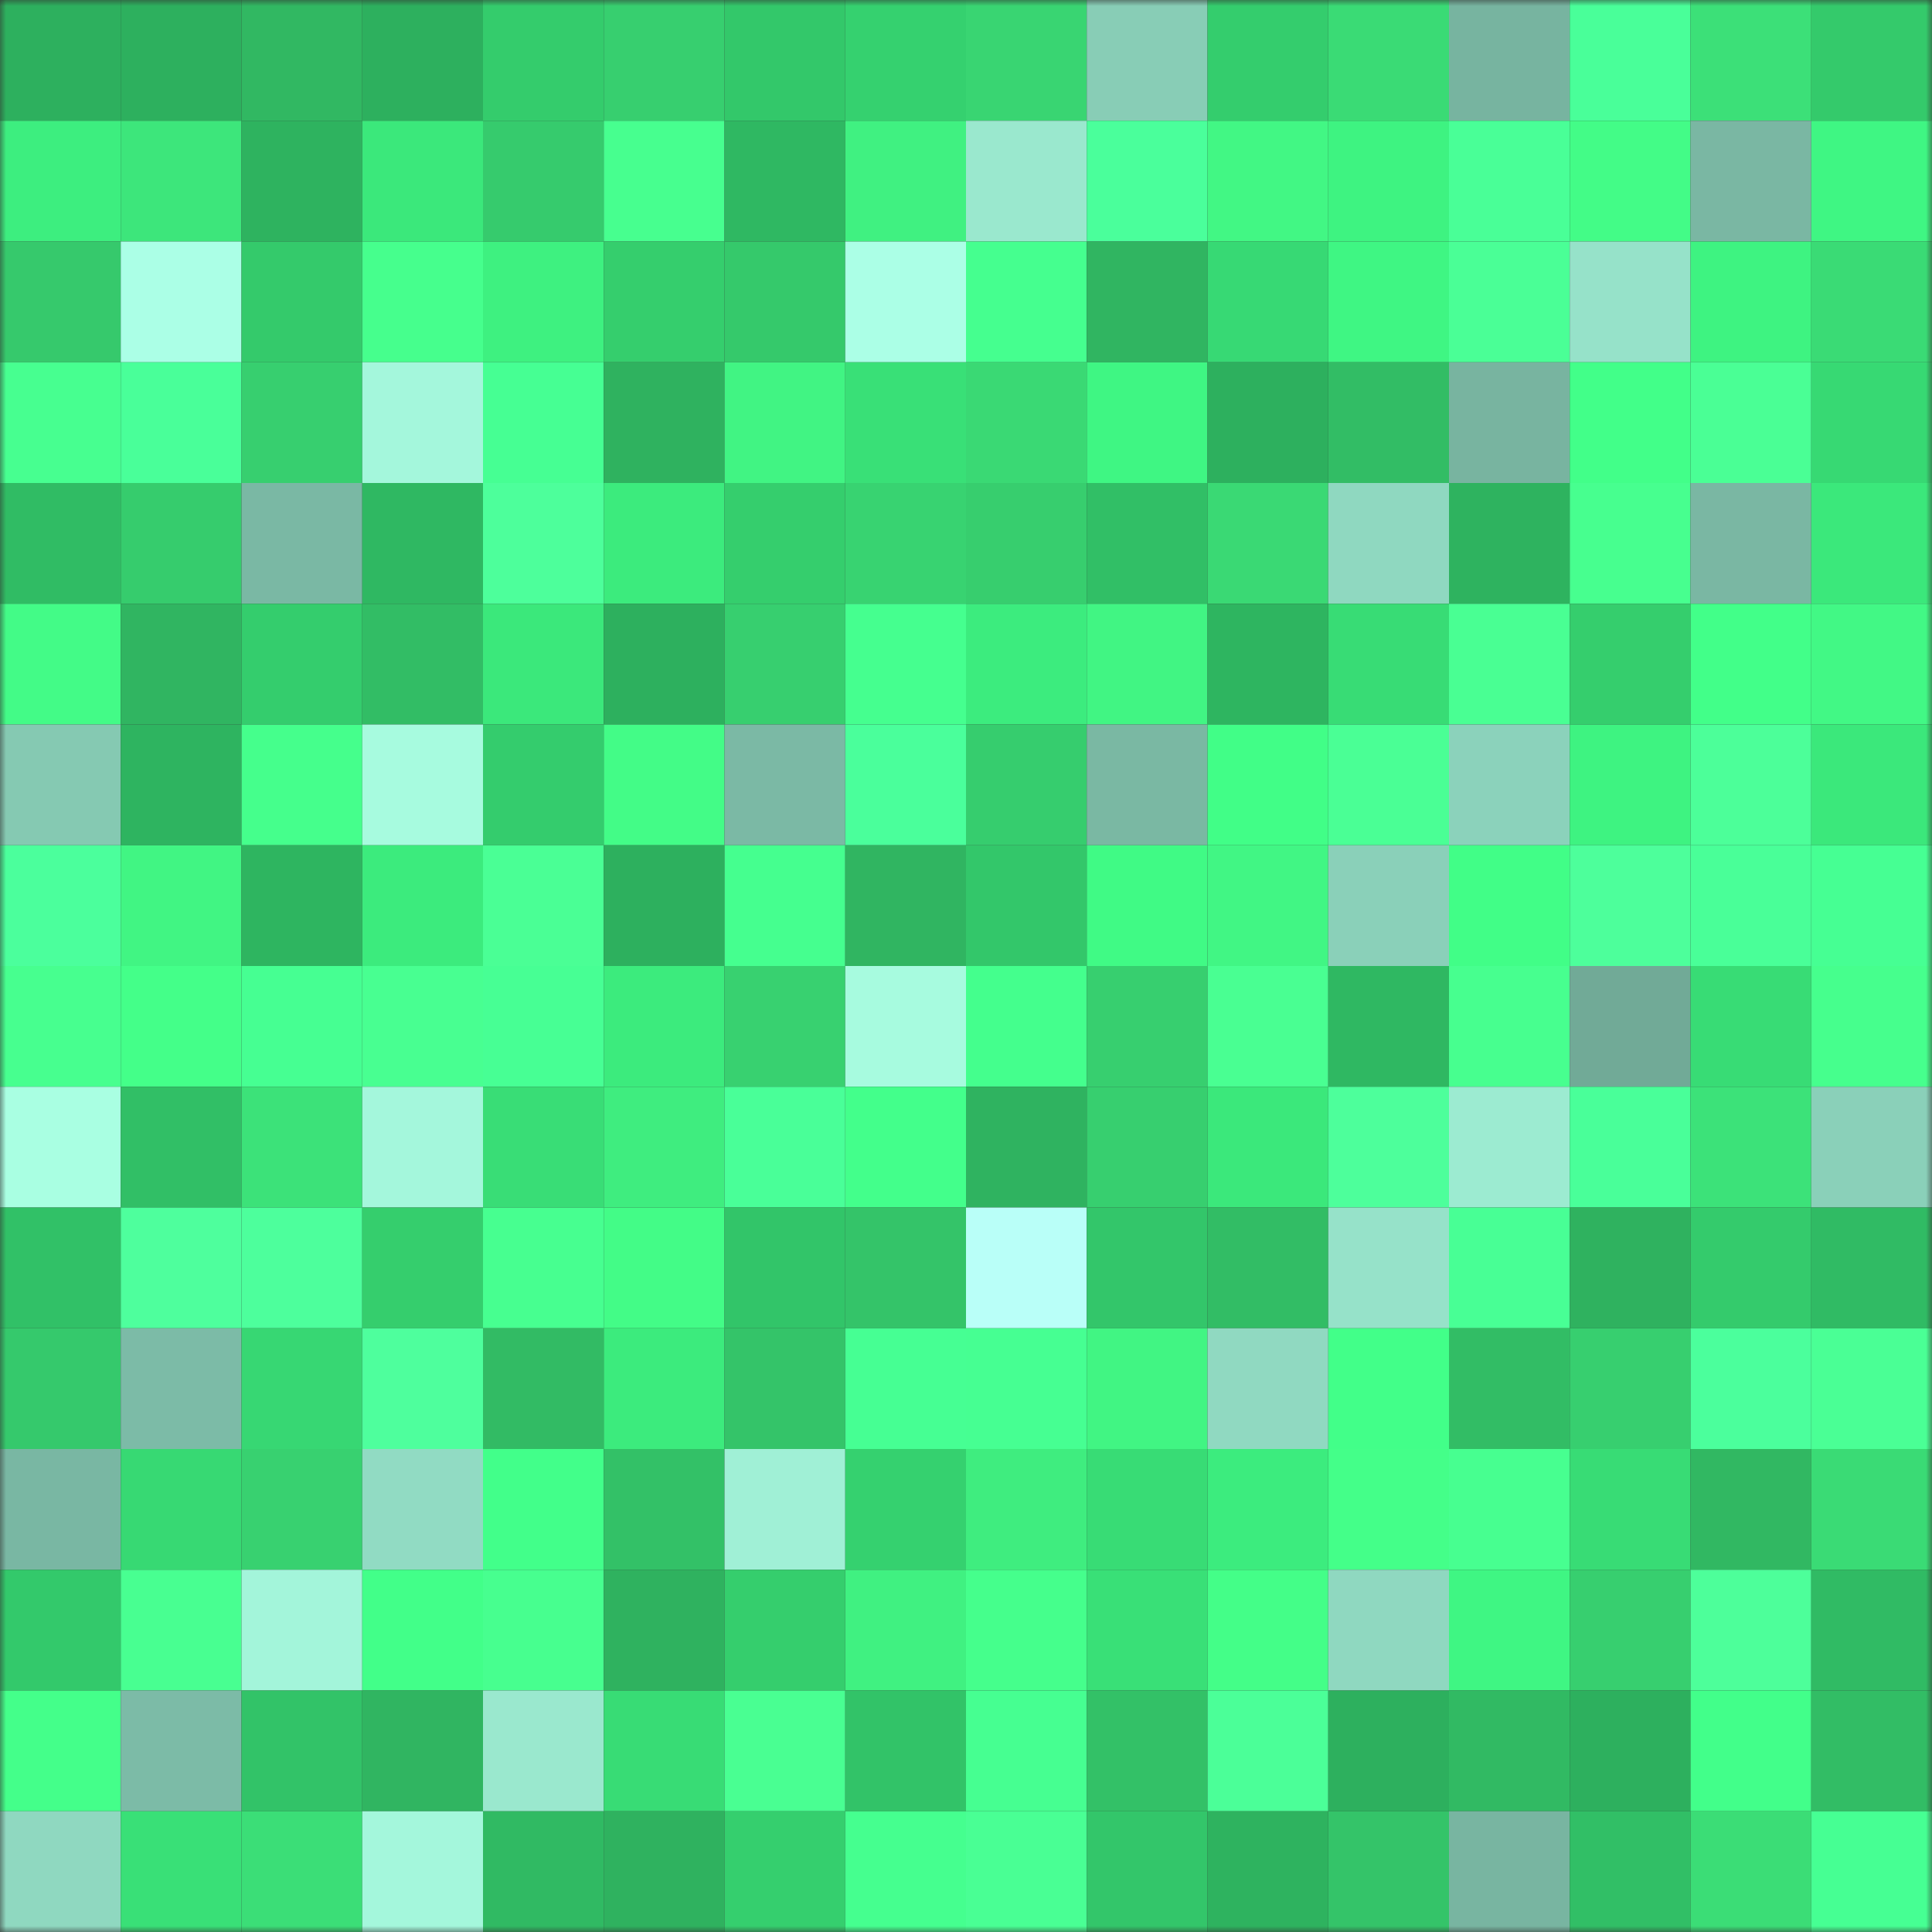 <svg viewBox="0 0 160 160" fill="none" role="img" xmlns="http://www.w3.org/2000/svg" width="240" height="240" name="lens%2Cbbcnews.lens"><rect x="0" y="0" width="160" height="160" fill="#333333" stroke="none"/><mask id="727774204" mask-type="alpha" maskUnits="userSpaceOnUse" x="0" y="0" width="160" height="160"><rect width="160" height="160" fill="#FFFFFF"></rect></mask><g mask="url(#727774204)"><rect x="0" y="0" width="10" height="10" fill="#2db05e"></rect><rect x="10" y="0" width="10" height="10" fill="#2db05e"></rect><rect x="20" y="0" width="10" height="10" fill="#31b862"></rect><rect x="30" y="0" width="10" height="10" fill="#2db05e"></rect><rect x="40" y="0" width="10" height="10" fill="#34cc6c"></rect><rect x="50" y="0" width="10" height="10" fill="#37cf6f"></rect><rect x="60" y="0" width="10" height="10" fill="#33c86a"></rect><rect x="70" y="0" width="10" height="10" fill="#35d16f"></rect><rect x="80" y="0" width="10" height="10" fill="#39d572"></rect><rect x="90" y="0" width="10" height="10" fill="#88cdb6"></rect><rect x="100" y="0" width="10" height="10" fill="#34cd6d"></rect><rect x="110" y="0" width="10" height="10" fill="#3adb75"></rect><rect x="120" y="0" width="10" height="10" fill="#77b4a0"></rect><rect x="130" y="0" width="10" height="10" fill="#49ff99"></rect><rect x="140" y="0" width="10" height="10" fill="#3ce078"></rect><rect x="150" y="0" width="10" height="10" fill="#34ca6b"></rect><rect x="0" y="10" width="10" height="10" fill="#3dee7f"></rect><rect x="10" y="10" width="10" height="10" fill="#3de67b"></rect><rect x="20" y="10" width="10" height="10" fill="#2eb35f"></rect><rect x="30" y="10" width="10" height="10" fill="#3be87b"></rect><rect x="40" y="10" width="10" height="10" fill="#36cb6d"></rect><rect x="50" y="10" width="10" height="10" fill="#47ff8f"></rect><rect x="60" y="10" width="10" height="10" fill="#2fb862"></rect><rect x="70" y="10" width="10" height="10" fill="#40f181"></rect><rect x="80" y="10" width="10" height="10" fill="#9ae8ce"></rect><rect x="90" y="10" width="10" height="10" fill="#4aff9b"></rect><rect x="100" y="10" width="10" height="10" fill="#42f784"></rect><rect x="110" y="10" width="10" height="10" fill="#3ef381"></rect><rect x="120" y="10" width="10" height="10" fill="#49ff97"></rect><rect x="130" y="10" width="10" height="10" fill="#43fc87"></rect><rect x="140" y="10" width="10" height="10" fill="#7ab7a3"></rect><rect x="150" y="10" width="10" height="10" fill="#3ff683"></rect><rect x="0" y="20" width="10" height="10" fill="#36c96c"></rect><rect x="10" y="20" width="10" height="10" fill="#abffe6"></rect><rect x="20" y="20" width="10" height="10" fill="#34ca6b"></rect><rect x="30" y="20" width="10" height="10" fill="#46ff8d"></rect><rect x="40" y="20" width="10" height="10" fill="#3ef180"></rect><rect x="50" y="20" width="10" height="10" fill="#35ce6d"></rect><rect x="60" y="20" width="10" height="10" fill="#35c96b"></rect><rect x="70" y="20" width="10" height="10" fill="#abffe6"></rect><rect x="80" y="20" width="10" height="10" fill="#45ff8f"></rect><rect x="90" y="20" width="10" height="10" fill="#30b561"></rect><rect x="100" y="20" width="10" height="10" fill="#37d974"></rect><rect x="110" y="20" width="10" height="10" fill="#3ff683"></rect><rect x="120" y="20" width="10" height="10" fill="#4aff96"></rect><rect x="130" y="20" width="10" height="10" fill="#96e2c9"></rect><rect x="140" y="20" width="10" height="10" fill="#3ef381"></rect><rect x="150" y="20" width="10" height="10" fill="#3adb75"></rect><rect x="0" y="30" width="10" height="10" fill="#47ff90"></rect><rect x="10" y="30" width="10" height="10" fill="#49ff99"></rect><rect x="20" y="30" width="10" height="10" fill="#37cf6f"></rect><rect x="30" y="30" width="10" height="10" fill="#a4f7dc"></rect><rect x="40" y="30" width="10" height="10" fill="#46ff93"></rect><rect x="50" y="30" width="10" height="10" fill="#2fb25f"></rect><rect x="60" y="30" width="10" height="10" fill="#41f483"></rect><rect x="70" y="30" width="10" height="10" fill="#39e077"></rect><rect x="80" y="30" width="10" height="10" fill="#3ad974"></rect><rect x="90" y="30" width="10" height="10" fill="#3ff683"></rect><rect x="100" y="30" width="10" height="10" fill="#2db05e"></rect><rect x="110" y="30" width="10" height="10" fill="#32bd65"></rect><rect x="120" y="30" width="10" height="10" fill="#78b4a0"></rect><rect x="130" y="30" width="10" height="10" fill="#42ff89"></rect><rect x="140" y="30" width="10" height="10" fill="#4aff95"></rect><rect x="150" y="30" width="10" height="10" fill="#37d973"></rect><rect x="0" y="40" width="10" height="10" fill="#30bc64"></rect><rect x="10" y="40" width="10" height="10" fill="#36cc6d"></rect><rect x="20" y="40" width="10" height="10" fill="#7ab8a4"></rect><rect x="30" y="40" width="10" height="10" fill="#2fb862"></rect><rect x="40" y="40" width="10" height="10" fill="#4dff9b"></rect><rect x="50" y="40" width="10" height="10" fill="#3ceb7d"></rect><rect x="60" y="40" width="10" height="10" fill="#35ce6d"></rect><rect x="70" y="40" width="10" height="10" fill="#38d371"></rect><rect x="80" y="40" width="10" height="10" fill="#37ce6e"></rect><rect x="90" y="40" width="10" height="10" fill="#31bf66"></rect><rect x="100" y="40" width="10" height="10" fill="#3ad974"></rect><rect x="110" y="40" width="10" height="10" fill="#8fd8c0"></rect><rect x="120" y="40" width="10" height="10" fill="#2eb35f"></rect><rect x="130" y="40" width="10" height="10" fill="#47ff8f"></rect><rect x="140" y="40" width="10" height="10" fill="#7ab7a3"></rect><rect x="150" y="40" width="10" height="10" fill="#3be87b"></rect><rect x="0" y="50" width="10" height="10" fill="#43fb87"></rect><rect x="10" y="50" width="10" height="10" fill="#30b561"></rect><rect x="20" y="50" width="10" height="10" fill="#34cd6d"></rect><rect x="30" y="50" width="10" height="10" fill="#32bd65"></rect><rect x="40" y="50" width="10" height="10" fill="#3be87b"></rect><rect x="50" y="50" width="10" height="10" fill="#2db05e"></rect><rect x="60" y="50" width="10" height="10" fill="#37cf6f"></rect><rect x="70" y="50" width="10" height="10" fill="#45ff8f"></rect><rect x="80" y="50" width="10" height="10" fill="#3cec7e"></rect><rect x="90" y="50" width="10" height="10" fill="#41f583"></rect><rect x="100" y="50" width="10" height="10" fill="#2eb560"></rect><rect x="110" y="50" width="10" height="10" fill="#38dc75"></rect><rect x="120" y="50" width="10" height="10" fill="#49ff93"></rect><rect x="130" y="50" width="10" height="10" fill="#35ce6d"></rect><rect x="140" y="50" width="10" height="10" fill="#42ff89"></rect><rect x="150" y="50" width="10" height="10" fill="#42f885"></rect><rect x="0" y="60" width="10" height="10" fill="#85c9b2"></rect><rect x="10" y="60" width="10" height="10" fill="#2eb460"></rect><rect x="20" y="60" width="10" height="10" fill="#45ff8c"></rect><rect x="30" y="60" width="10" height="10" fill="#a7fbdf"></rect><rect x="40" y="60" width="10" height="10" fill="#34cc6d"></rect><rect x="50" y="60" width="10" height="10" fill="#43fc87"></rect><rect x="60" y="60" width="10" height="10" fill="#7bb9a5"></rect><rect x="70" y="60" width="10" height="10" fill="#4aff9b"></rect><rect x="80" y="60" width="10" height="10" fill="#36cd6e"></rect><rect x="90" y="60" width="10" height="10" fill="#7ab8a3"></rect><rect x="100" y="60" width="10" height="10" fill="#41fe87"></rect><rect x="110" y="60" width="10" height="10" fill="#4aff95"></rect><rect x="120" y="60" width="10" height="10" fill="#8bd2bb"></rect><rect x="130" y="60" width="10" height="10" fill="#3ef381"></rect><rect x="140" y="60" width="10" height="10" fill="#4cff99"></rect><rect x="150" y="60" width="10" height="10" fill="#3be87b"></rect><rect x="0" y="70" width="10" height="10" fill="#4bff9c"></rect><rect x="10" y="70" width="10" height="10" fill="#41f583"></rect><rect x="20" y="70" width="10" height="10" fill="#2eb560"></rect><rect x="30" y="70" width="10" height="10" fill="#3ceb7d"></rect><rect x="40" y="70" width="10" height="10" fill="#4aff95"></rect><rect x="50" y="70" width="10" height="10" fill="#2db05e"></rect><rect x="60" y="70" width="10" height="10" fill="#45ff8f"></rect><rect x="70" y="70" width="10" height="10" fill="#30b561"></rect><rect x="80" y="70" width="10" height="10" fill="#33c76a"></rect><rect x="90" y="70" width="10" height="10" fill="#40fa85"></rect><rect x="100" y="70" width="10" height="10" fill="#41f684"></rect><rect x="110" y="70" width="10" height="10" fill="#8ad0b9"></rect><rect x="120" y="70" width="10" height="10" fill="#41fe87"></rect><rect x="130" y="70" width="10" height="10" fill="#4dff9b"></rect><rect x="140" y="70" width="10" height="10" fill="#49ff98"></rect><rect x="150" y="70" width="10" height="10" fill="#46ff93"></rect><rect x="0" y="80" width="10" height="10" fill="#47ff8f"></rect><rect x="10" y="80" width="10" height="10" fill="#44ff89"></rect><rect x="20" y="80" width="10" height="10" fill="#46ff92"></rect><rect x="30" y="80" width="10" height="10" fill="#48ff91"></rect><rect x="40" y="80" width="10" height="10" fill="#47ff94"></rect><rect x="50" y="80" width="10" height="10" fill="#3ceb7d"></rect><rect x="60" y="80" width="10" height="10" fill="#38d170"></rect><rect x="70" y="80" width="10" height="10" fill="#a7fbdf"></rect><rect x="80" y="80" width="10" height="10" fill="#44ff8d"></rect><rect x="90" y="80" width="10" height="10" fill="#37cf6f"></rect><rect x="100" y="80" width="10" height="10" fill="#49ff92"></rect><rect x="110" y="80" width="10" height="10" fill="#2fb862"></rect><rect x="120" y="80" width="10" height="10" fill="#47ff8f"></rect><rect x="130" y="80" width="10" height="10" fill="#71aa97"></rect><rect x="140" y="80" width="10" height="10" fill="#38dc75"></rect><rect x="150" y="80" width="10" height="10" fill="#46ff8d"></rect><rect x="0" y="90" width="10" height="10" fill="#a9ffe2"></rect><rect x="10" y="90" width="10" height="10" fill="#31bf66"></rect><rect x="20" y="90" width="10" height="10" fill="#3ce279"></rect><rect x="30" y="90" width="10" height="10" fill="#a4f7dc"></rect><rect x="40" y="90" width="10" height="10" fill="#39dd76"></rect><rect x="50" y="90" width="10" height="10" fill="#3fed7f"></rect><rect x="60" y="90" width="10" height="10" fill="#49ff98"></rect><rect x="70" y="90" width="10" height="10" fill="#43ff8b"></rect><rect x="80" y="90" width="10" height="10" fill="#2fb360"></rect><rect x="90" y="90" width="10" height="10" fill="#37cf6f"></rect><rect x="100" y="90" width="10" height="10" fill="#3be87b"></rect><rect x="110" y="90" width="10" height="10" fill="#4dff9b"></rect><rect x="120" y="90" width="10" height="10" fill="#9cebd1"></rect><rect x="130" y="90" width="10" height="10" fill="#49ff99"></rect><rect x="140" y="90" width="10" height="10" fill="#3ce279"></rect><rect x="150" y="90" width="10" height="10" fill="#8ad0b9"></rect><rect x="0" y="100" width="10" height="10" fill="#31c167"></rect><rect x="10" y="100" width="10" height="10" fill="#4eff9d"></rect><rect x="20" y="100" width="10" height="10" fill="#4dff9c"></rect><rect x="30" y="100" width="10" height="10" fill="#35ce6d"></rect><rect x="40" y="100" width="10" height="10" fill="#47ff90"></rect><rect x="50" y="100" width="10" height="10" fill="#43fc87"></rect><rect x="60" y="100" width="10" height="10" fill="#32c569"></rect><rect x="70" y="100" width="10" height="10" fill="#34c469"></rect><rect x="80" y="100" width="10" height="10" fill="#b9fff8"></rect><rect x="90" y="100" width="10" height="10" fill="#33c66a"></rect><rect x="100" y="100" width="10" height="10" fill="#32bd65"></rect><rect x="110" y="100" width="10" height="10" fill="#96e2c9"></rect><rect x="120" y="100" width="10" height="10" fill="#48ff95"></rect><rect x="130" y="100" width="10" height="10" fill="#2fb25f"></rect><rect x="140" y="100" width="10" height="10" fill="#34cb6c"></rect><rect x="150" y="100" width="10" height="10" fill="#30bb64"></rect><rect x="0" y="110" width="10" height="10" fill="#35c96c"></rect><rect x="10" y="110" width="10" height="10" fill="#7cbba7"></rect><rect x="20" y="110" width="10" height="10" fill="#37d773"></rect><rect x="30" y="110" width="10" height="10" fill="#4eff9d"></rect><rect x="40" y="110" width="10" height="10" fill="#32bb64"></rect><rect x="50" y="110" width="10" height="10" fill="#3ceb7d"></rect><rect x="60" y="110" width="10" height="10" fill="#34c469"></rect><rect x="70" y="110" width="10" height="10" fill="#46ff93"></rect><rect x="80" y="110" width="10" height="10" fill="#46ff92"></rect><rect x="90" y="110" width="10" height="10" fill="#41f583"></rect><rect x="100" y="110" width="10" height="10" fill="#90d9c1"></rect><rect x="110" y="110" width="10" height="10" fill="#42ff89"></rect><rect x="120" y="110" width="10" height="10" fill="#32bd65"></rect><rect x="130" y="110" width="10" height="10" fill="#37cf6f"></rect><rect x="140" y="110" width="10" height="10" fill="#4bff9c"></rect><rect x="150" y="110" width="10" height="10" fill="#4aff95"></rect><rect x="0" y="120" width="10" height="10" fill="#79b7a3"></rect><rect x="10" y="120" width="10" height="10" fill="#37d973"></rect><rect x="20" y="120" width="10" height="10" fill="#38d170"></rect><rect x="30" y="120" width="10" height="10" fill="#91dbc3"></rect><rect x="40" y="120" width="10" height="10" fill="#42ff8a"></rect><rect x="50" y="120" width="10" height="10" fill="#33c167"></rect><rect x="60" y="120" width="10" height="10" fill="#a0f0d6"></rect><rect x="70" y="120" width="10" height="10" fill="#35d16f"></rect><rect x="80" y="120" width="10" height="10" fill="#3fed7f"></rect><rect x="90" y="120" width="10" height="10" fill="#38dc75"></rect><rect x="100" y="120" width="10" height="10" fill="#3cec7e"></rect><rect x="110" y="120" width="10" height="10" fill="#44ff89"></rect><rect x="120" y="120" width="10" height="10" fill="#47ff90"></rect><rect x="130" y="120" width="10" height="10" fill="#38dc75"></rect><rect x="140" y="120" width="10" height="10" fill="#31b862"></rect><rect x="150" y="120" width="10" height="10" fill="#3adb75"></rect><rect x="0" y="130" width="10" height="10" fill="#33c96b"></rect><rect x="10" y="130" width="10" height="10" fill="#48ff91"></rect><rect x="20" y="130" width="10" height="10" fill="#a3f5da"></rect><rect x="30" y="130" width="10" height="10" fill="#42ff89"></rect><rect x="40" y="130" width="10" height="10" fill="#47ff8f"></rect><rect x="50" y="130" width="10" height="10" fill="#2fb25f"></rect><rect x="60" y="130" width="10" height="10" fill="#35ce6d"></rect><rect x="70" y="130" width="10" height="10" fill="#40f181"></rect><rect x="80" y="130" width="10" height="10" fill="#45ff8c"></rect><rect x="90" y="130" width="10" height="10" fill="#39e077"></rect><rect x="100" y="130" width="10" height="10" fill="#44fe88"></rect><rect x="110" y="130" width="10" height="10" fill="#8fd8c0"></rect><rect x="120" y="130" width="10" height="10" fill="#3ff683"></rect><rect x="130" y="130" width="10" height="10" fill="#37cf6f"></rect><rect x="140" y="130" width="10" height="10" fill="#4dff9a"></rect><rect x="150" y="130" width="10" height="10" fill="#30bb64"></rect><rect x="0" y="140" width="10" height="10" fill="#44ff8a"></rect><rect x="10" y="140" width="10" height="10" fill="#7cbba7"></rect><rect x="20" y="140" width="10" height="10" fill="#32c368"></rect><rect x="30" y="140" width="10" height="10" fill="#30b561"></rect><rect x="40" y="140" width="10" height="10" fill="#9ae8ce"></rect><rect x="50" y="140" width="10" height="10" fill="#38dc75"></rect><rect x="60" y="140" width="10" height="10" fill="#49ff92"></rect><rect x="70" y="140" width="10" height="10" fill="#32c368"></rect><rect x="80" y="140" width="10" height="10" fill="#46ff91"></rect><rect x="90" y="140" width="10" height="10" fill="#33c167"></rect><rect x="100" y="140" width="10" height="10" fill="#4bff98"></rect><rect x="110" y="140" width="10" height="10" fill="#2db05e"></rect><rect x="120" y="140" width="10" height="10" fill="#31ba63"></rect><rect x="130" y="140" width="10" height="10" fill="#2db05e"></rect><rect x="140" y="140" width="10" height="10" fill="#42ff8a"></rect><rect x="150" y="140" width="10" height="10" fill="#32bd65"></rect><rect x="0" y="150" width="10" height="10" fill="#8fd8c0"></rect><rect x="10" y="150" width="10" height="10" fill="#39e077"></rect><rect x="20" y="150" width="10" height="10" fill="#3bde77"></rect><rect x="30" y="150" width="10" height="10" fill="#a4f7dc"></rect><rect x="40" y="150" width="10" height="10" fill="#30ba63"></rect><rect x="50" y="150" width="10" height="10" fill="#2fb25f"></rect><rect x="60" y="150" width="10" height="10" fill="#35cf6e"></rect><rect x="70" y="150" width="10" height="10" fill="#45ff8f"></rect><rect x="80" y="150" width="10" height="10" fill="#49ff94"></rect><rect x="90" y="150" width="10" height="10" fill="#33c66a"></rect><rect x="100" y="150" width="10" height="10" fill="#2eb35f"></rect><rect x="110" y="150" width="10" height="10" fill="#34c469"></rect><rect x="120" y="150" width="10" height="10" fill="#78b5a1"></rect><rect x="130" y="150" width="10" height="10" fill="#31bf66"></rect><rect x="140" y="150" width="10" height="10" fill="#3bdd76"></rect><rect x="150" y="150" width="10" height="10" fill="#46ff93"></rect></g></svg>
